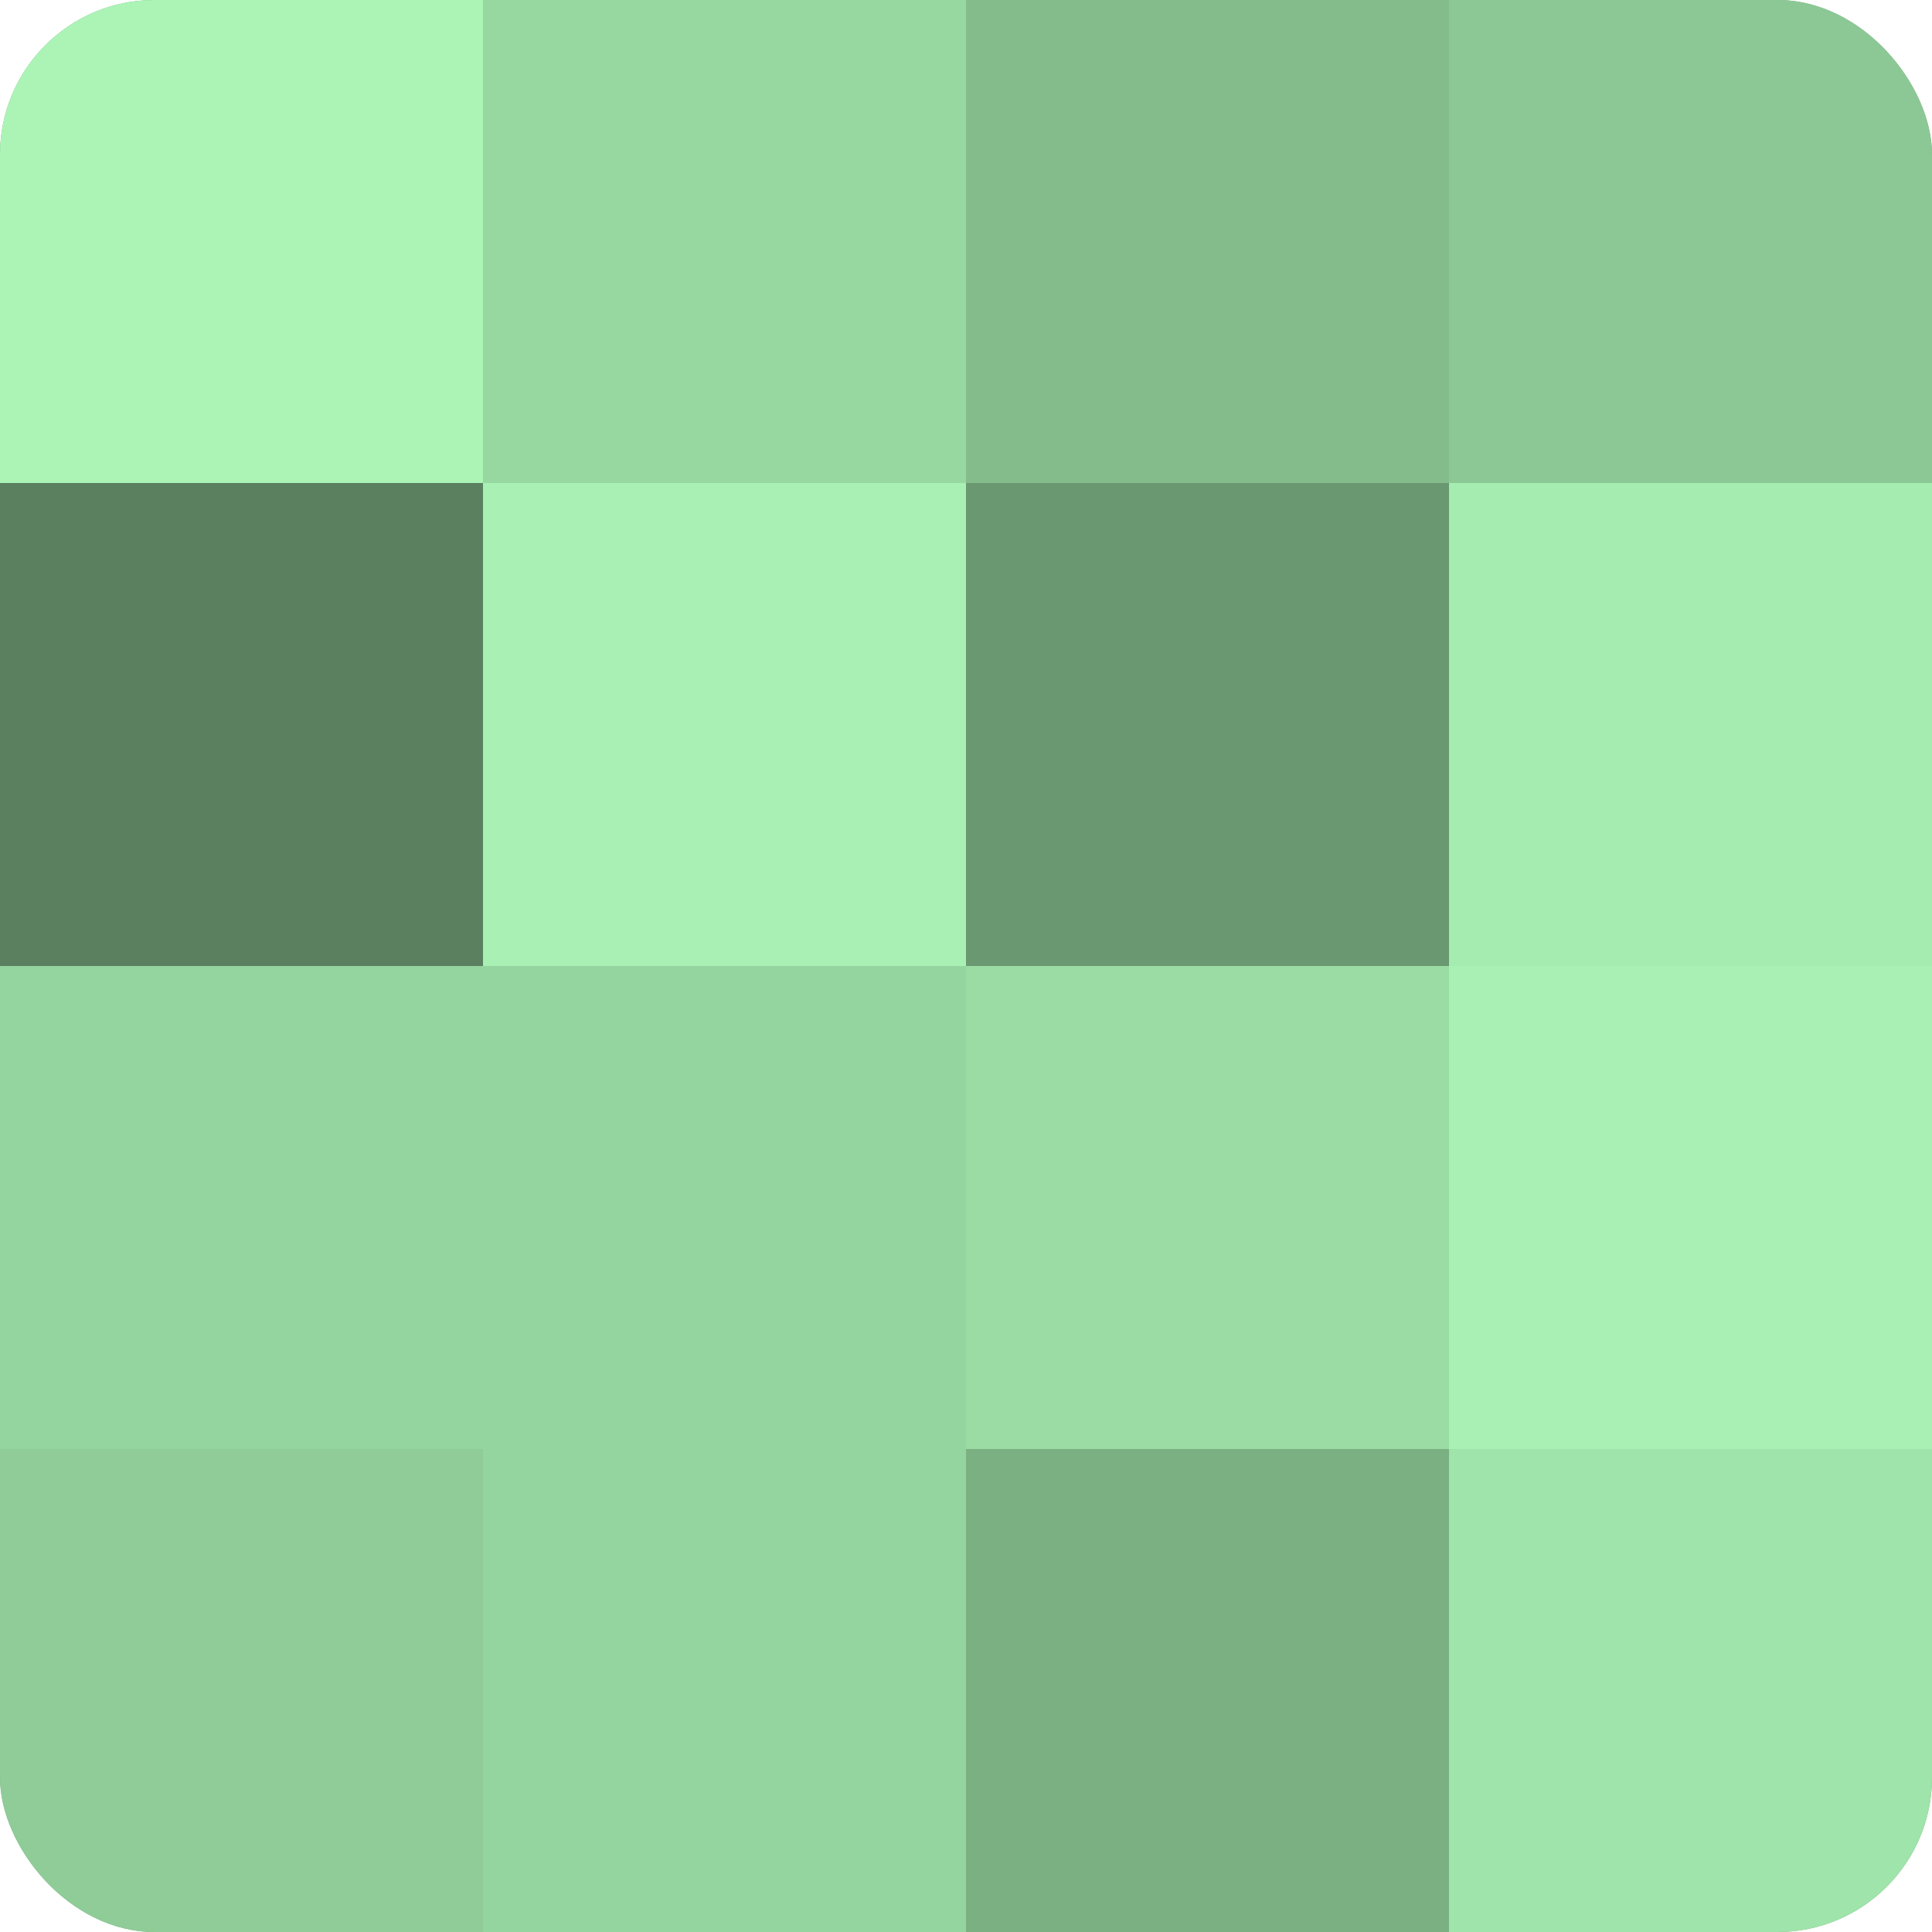 <?xml version="1.0" encoding="UTF-8"?>
<svg xmlns="http://www.w3.org/2000/svg" width="60" height="60" viewBox="0 0 100 100" preserveAspectRatio="xMidYMid meet"><defs><clipPath id="c" width="100" height="100"><rect width="100" height="100" rx="8" ry="8"/></clipPath></defs><g clip-path="url(#c)"><rect width="100" height="100" fill="#70a077"/><rect width="25" height="25" fill="#abf4b6"/><rect y="25" width="25" height="25" fill="#5a805f"/><rect y="50" width="25" height="25" fill="#94d49e"/><rect y="75" width="25" height="25" fill="#8fcc98"/><rect x="25" width="25" height="25" fill="#97d8a1"/><rect x="25" y="25" width="25" height="25" fill="#a8f0b3"/><rect x="25" y="50" width="25" height="25" fill="#94d49e"/><rect x="25" y="75" width="25" height="25" fill="#94d49e"/><rect x="50" width="25" height="25" fill="#84bc8c"/><rect x="50" y="25" width="25" height="25" fill="#6a9871"/><rect x="50" y="50" width="25" height="25" fill="#9adca4"/><rect x="50" y="75" width="25" height="25" fill="#7bb083"/><rect x="75" width="25" height="25" fill="#8cc895"/><rect x="75" y="25" width="25" height="25" fill="#a5ecb0"/><rect x="75" y="50" width="25" height="25" fill="#a8f0b3"/><rect x="75" y="75" width="25" height="25" fill="#9fe4aa"/></g></svg>
